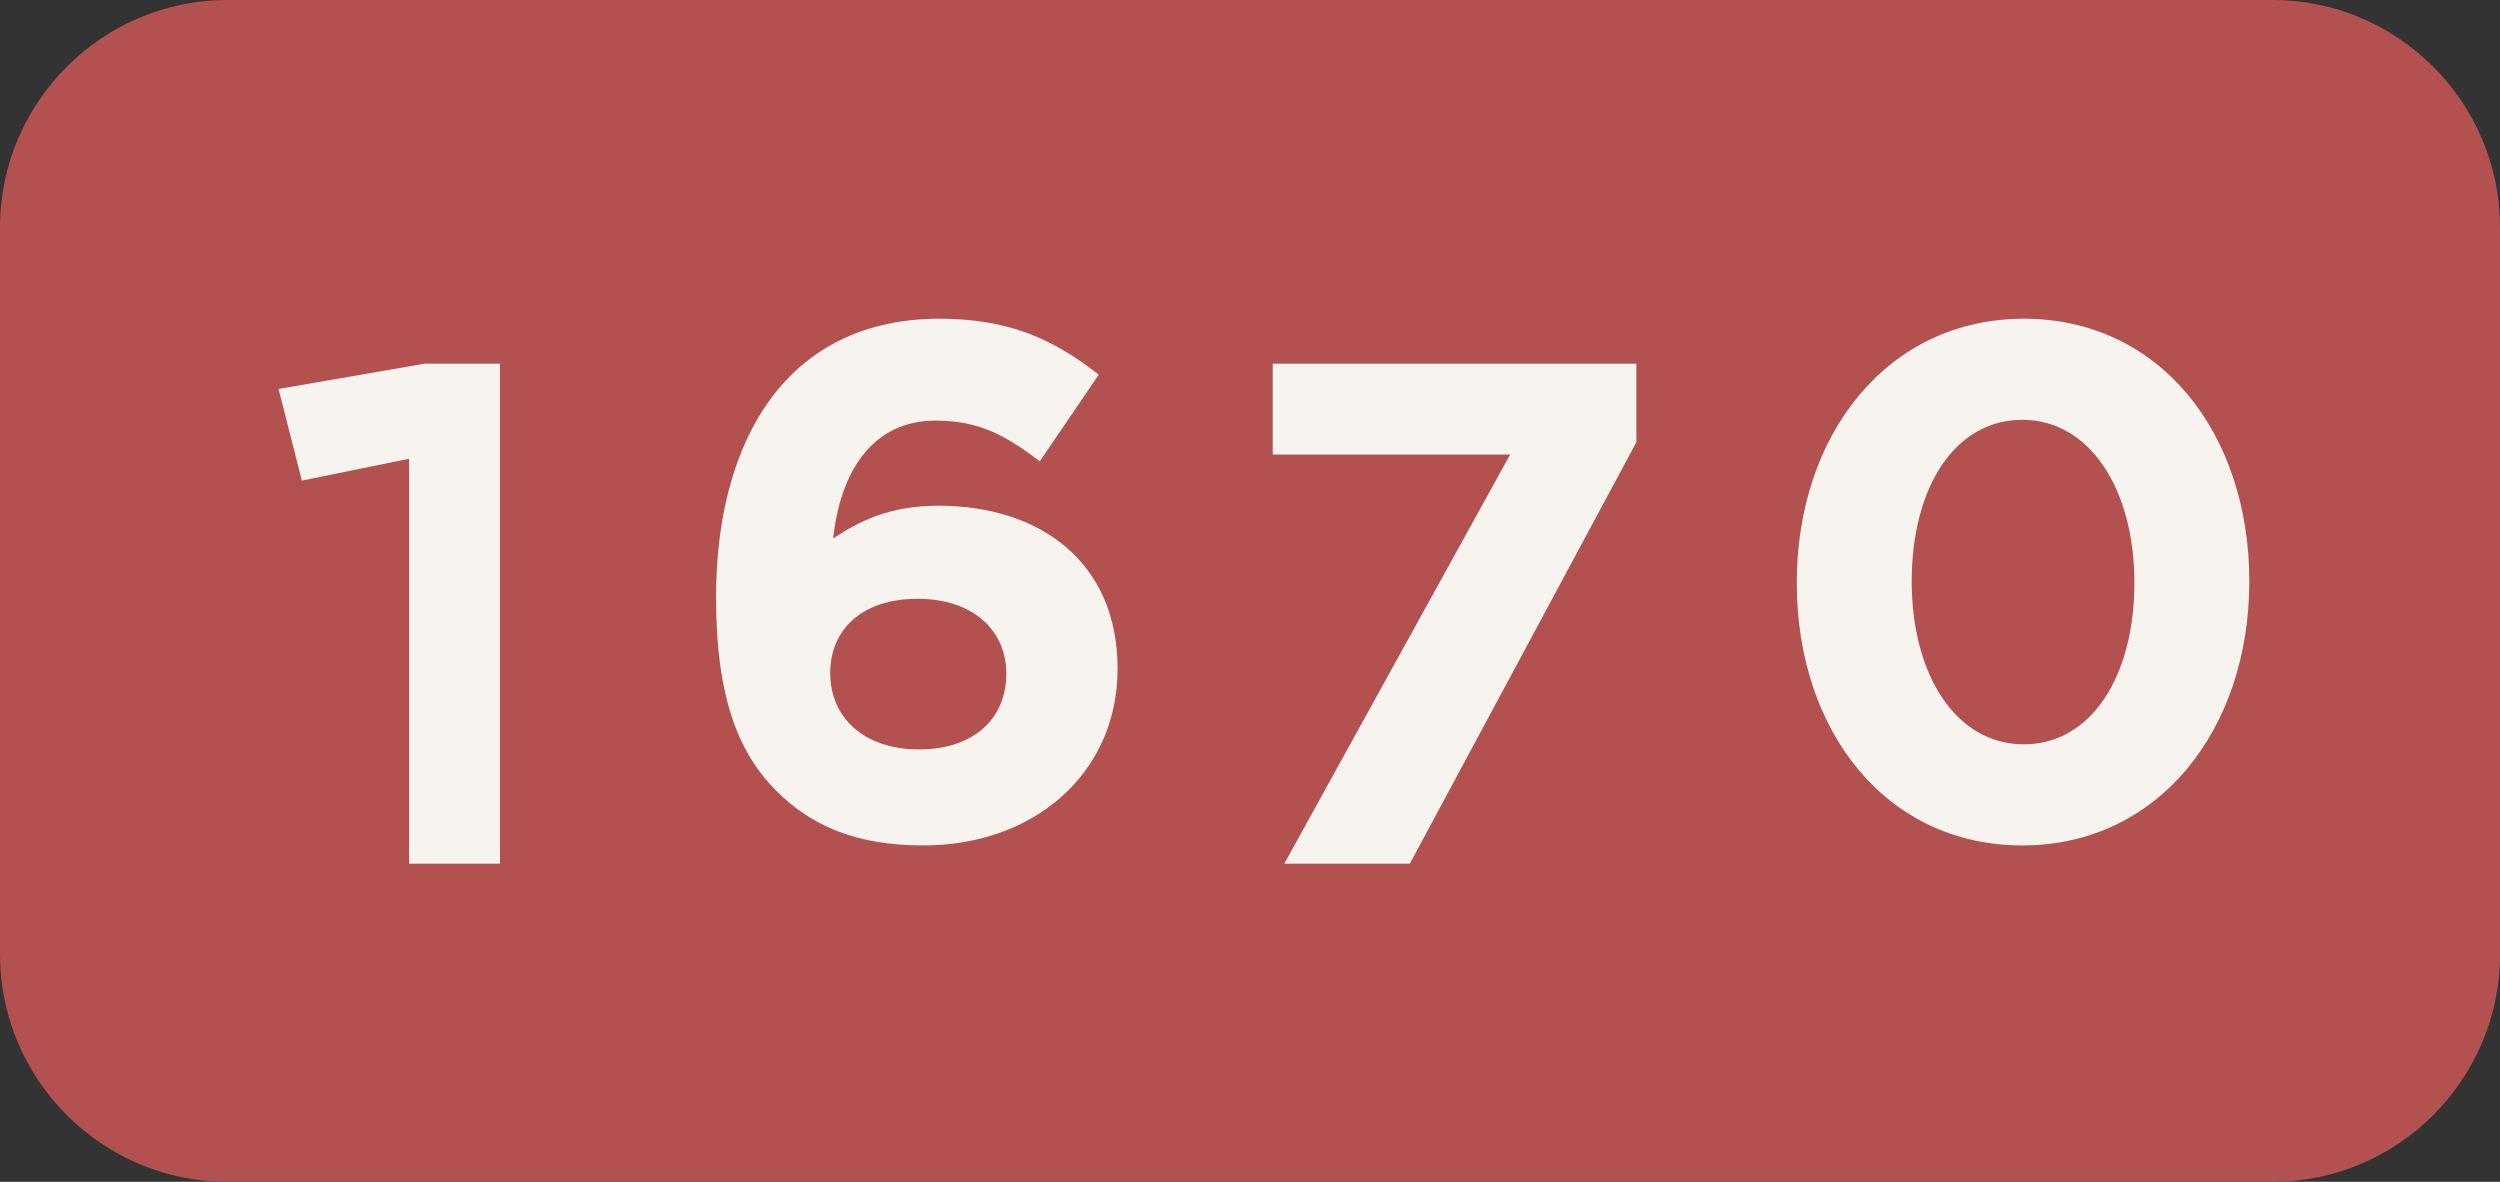 <!-- Generator: Adobe Illustrator 21.0.0, SVG Export Plug-In  -->
<svg version="1.1"
	 xmlns="http://www.w3.org/2000/svg" xmlns:xlink="http://www.w3.org/1999/xlink" xmlns:a="http://ns.adobe.com/AdobeSVGViewerExtensions/3.0/"
	 x="0px" y="0px" width="55px" height="26px" viewBox="0 0 55 26" style="enable-background:new 0 0 55 26;" xml:space="preserve">
<rect x="0" y="0" width="55" height="26" fill="#333333" stroke="none"/>
<style type="text/css">
	.st0{fill:#B35151;}
	.st1{fill:#F7F3EE;}
</style>
<defs>
</defs>
<g>
	<path class="st0" d="M55,21c0,2.75-2.25,5-5,5H5c-2.75,0-5-2.25-5-5V5c0-2.75,2.25-5,5-5h45c2.75,0,5,2.25,5,5V21z"/>
</g>
<g>
	<path class="st1" d="M9.346,8H11v11H9v-8.907l-2.359,0.48L6.128,8.557L9.346,8z"/>
	<path class="st1" d="M22.875,10.149c-0.736-0.56-1.329-0.896-2.289-0.896c-1.393,0-2.097,1.121-2.257,2.593
		c0.56-0.368,1.216-0.72,2.32-0.72c2.226,0,3.938,1.232,3.938,3.585c0,2.305-1.84,3.889-4.273,3.889c-1.456,0-2.449-0.416-3.233-1.2
		c-0.816-0.816-1.328-2.017-1.328-4.258c0-3.474,1.568-6.13,4.914-6.13c1.521,0,2.513,0.448,3.505,1.232L22.875,10.149z
		 M20.186,13.174c-1.217,0-1.921,0.672-1.921,1.632c0,0.977,0.736,1.681,1.953,1.681s1.921-0.688,1.921-1.665
		C22.139,13.862,21.403,13.174,20.186,13.174z"/>
	<path class="st1" d="M28,8h8v1.73L31.017,19h-2.762l4.968-9H28V8z"/>
	<path class="st1" d="M44.491,18.6c-2.993,0-4.962-2.513-4.962-5.778c0-3.265,2.001-5.81,4.994-5.81s4.962,2.513,4.962,5.778
		C49.485,16.055,47.484,18.6,44.491,18.6z M44.491,9.236c-1.488,0-2.433,1.489-2.433,3.554s0.977,3.585,2.465,3.585
		c1.489,0,2.434-1.505,2.434-3.554S45.98,9.236,44.491,9.236z"/>
</g>
</svg>